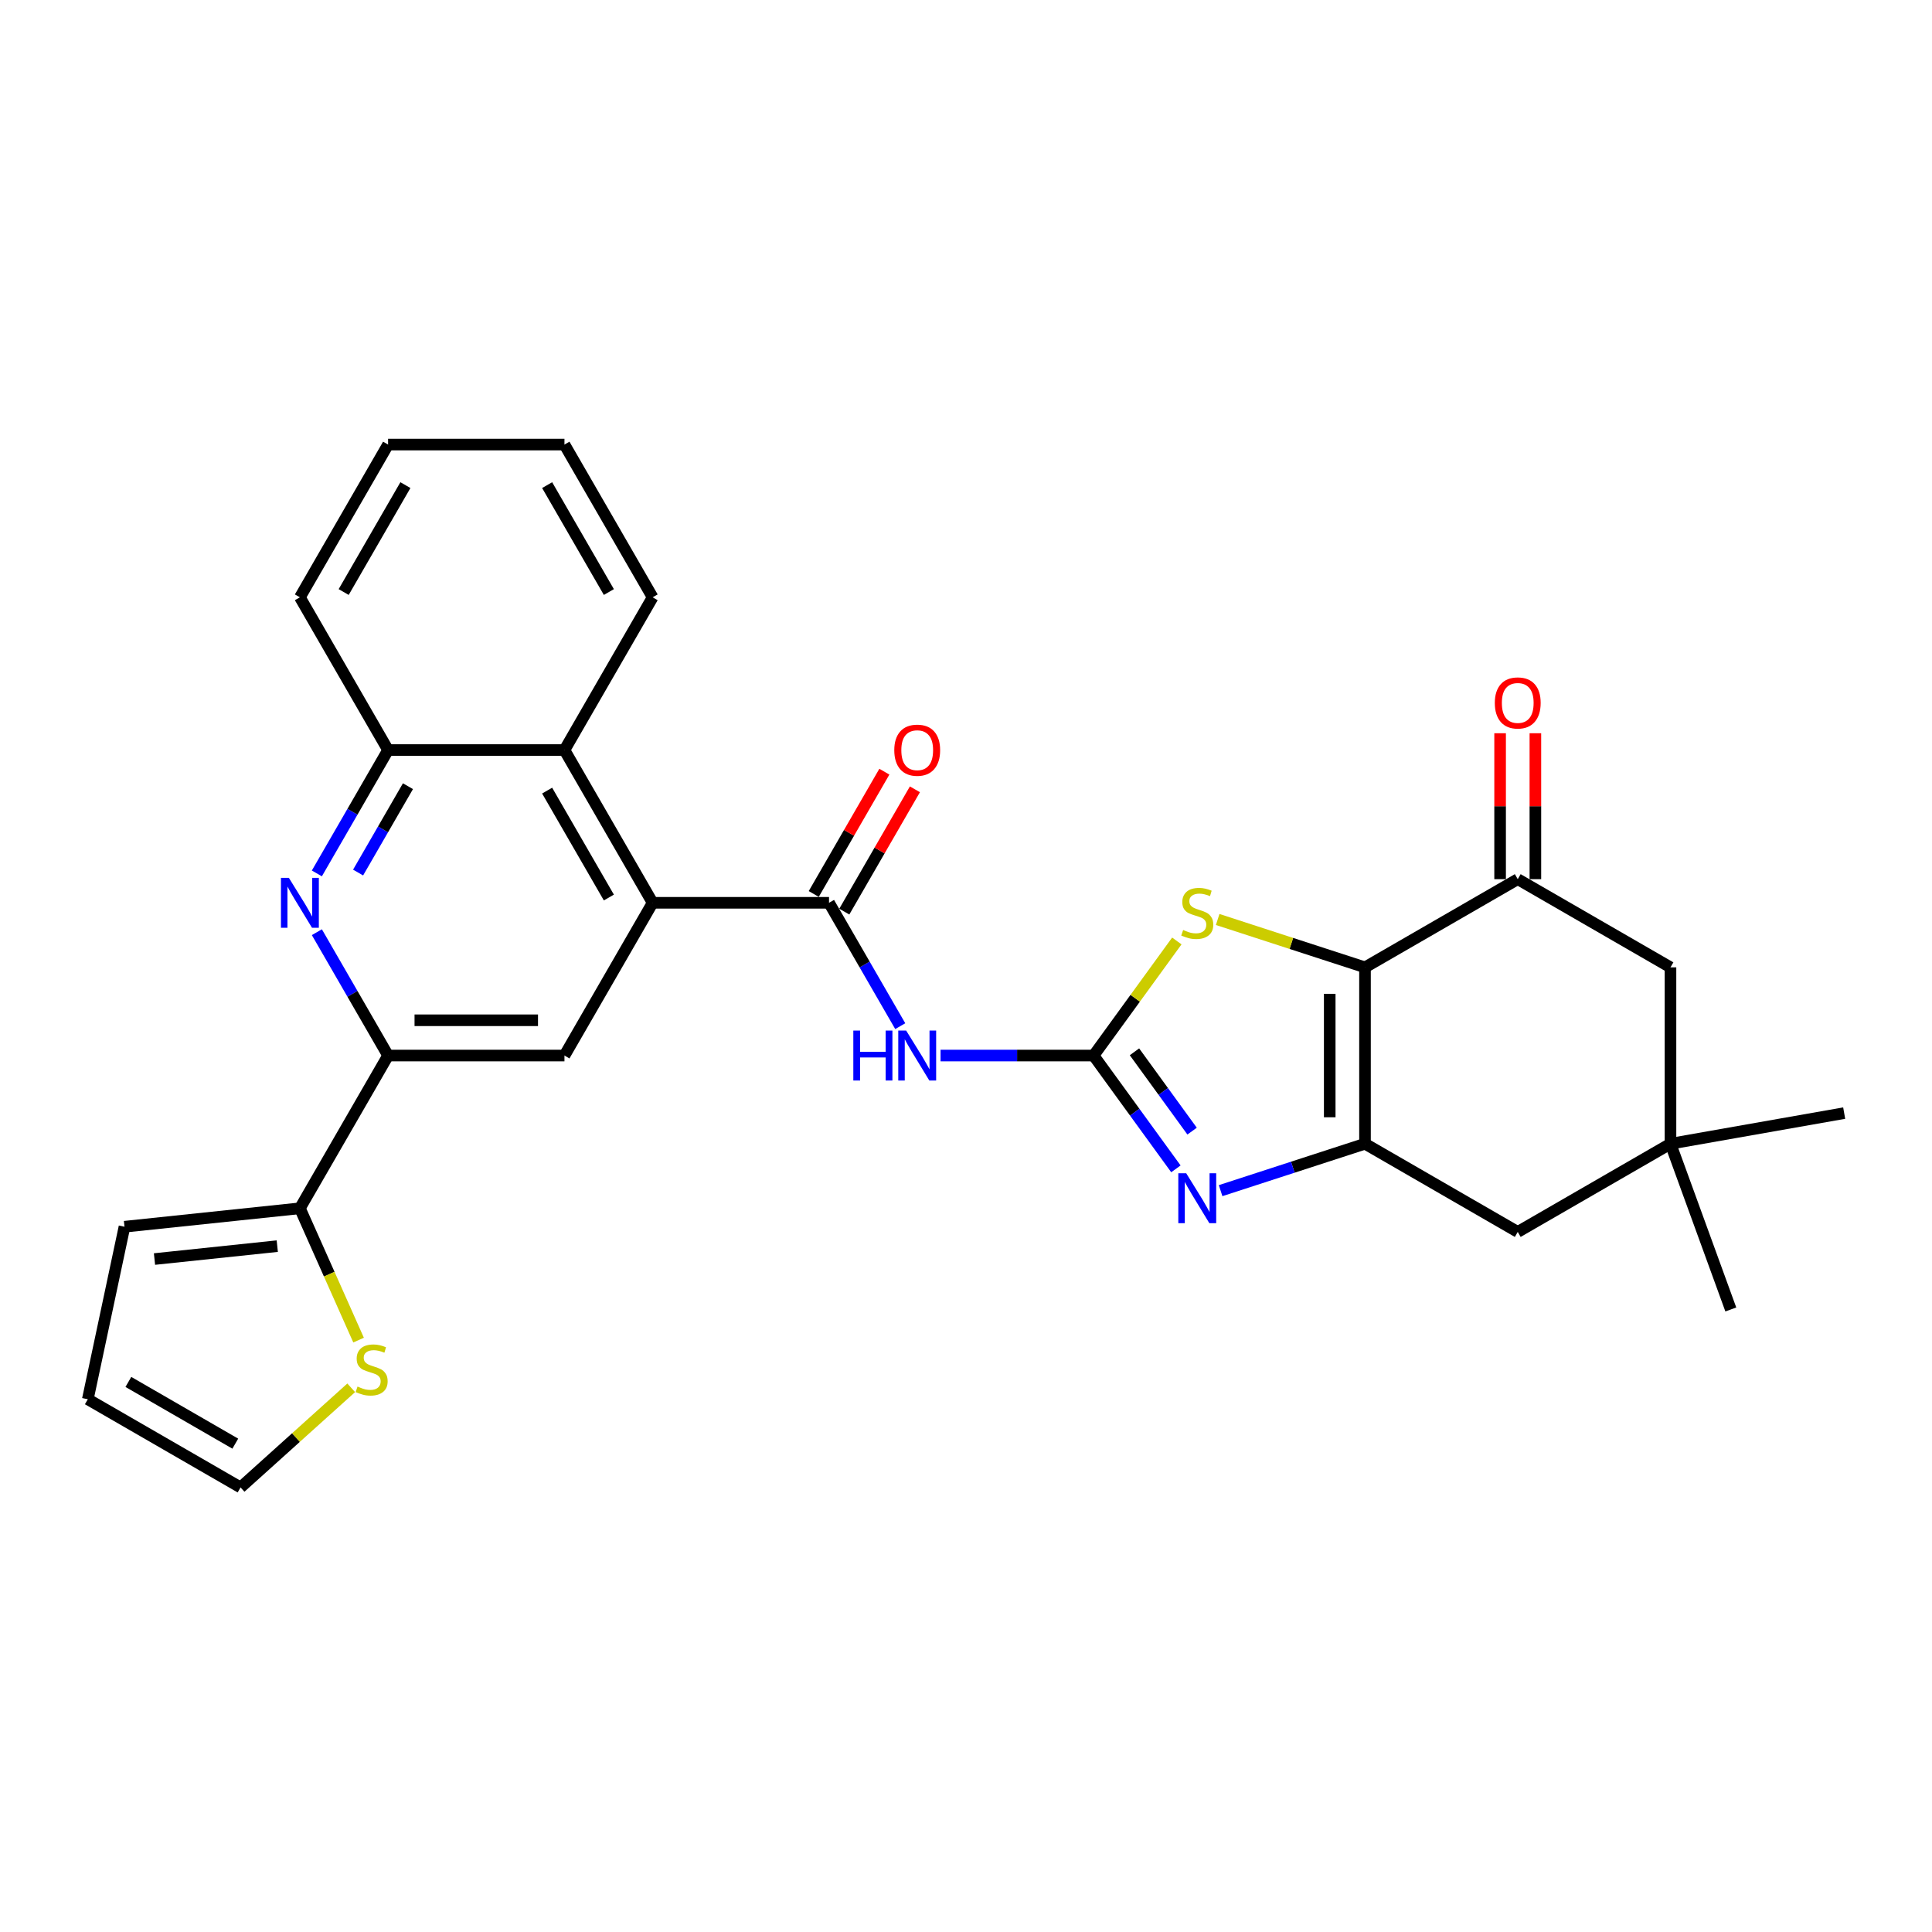 <?xml version='1.0' encoding='iso-8859-1'?>
<svg version='1.1' baseProfile='full'
              xmlns='http://www.w3.org/2000/svg'
                      xmlns:rdkit='http://www.rdkit.org/xml'
                      xmlns:xlink='http://www.w3.org/1999/xlink'
                  xml:space='preserve'
width='1000px' height='1000px' viewBox='0 0 1000 1000'>
<!-- END OF HEADER -->
<rect style='opacity:1.0;fill:#FFFFFF;stroke:none' width='1000' height='1000' x='0' y='0'> </rect>
<path class='bond-1' d='M 706.52,500.703 L 706.52,591.994' style='fill:none;fill-rule:evenodd;stroke:#000000;stroke-width:6px;stroke-linecap:butt;stroke-linejoin:miter;stroke-opacity:1' />
<path class='bond-1' d='M 688.262,514.397 L 688.262,578.301' style='fill:none;fill-rule:evenodd;stroke:#000000;stroke-width:6px;stroke-linecap:butt;stroke-linejoin:miter;stroke-opacity:1' />
<path class='bond-4' d='M 706.52,500.703 L 668.394,488.315' style='fill:none;fill-rule:evenodd;stroke:#000000;stroke-width:6px;stroke-linecap:butt;stroke-linejoin:miter;stroke-opacity:1' />
<path class='bond-4' d='M 668.394,488.315 L 630.268,475.927' style='fill:none;fill-rule:evenodd;stroke:#CCCC00;stroke-width:6px;stroke-linecap:butt;stroke-linejoin:miter;stroke-opacity:1' />
<path class='bond-8' d='M 706.52,500.703 L 785.581,455.057' style='fill:none;fill-rule:evenodd;stroke:#000000;stroke-width:6px;stroke-linecap:butt;stroke-linejoin:miter;stroke-opacity:1' />
<path class='bond-0' d='M 566.037,546.349 L 587.581,516.696' style='fill:none;fill-rule:evenodd;stroke:#000000;stroke-width:6px;stroke-linecap:butt;stroke-linejoin:miter;stroke-opacity:1' />
<path class='bond-0' d='M 587.581,516.696 L 609.125,487.043' style='fill:none;fill-rule:evenodd;stroke:#CCCC00;stroke-width:6px;stroke-linecap:butt;stroke-linejoin:miter;stroke-opacity:1' />
<path class='bond-3' d='M 566.037,546.349 L 526.435,546.349' style='fill:none;fill-rule:evenodd;stroke:#000000;stroke-width:6px;stroke-linecap:butt;stroke-linejoin:miter;stroke-opacity:1' />
<path class='bond-3' d='M 526.435,546.349 L 486.833,546.349' style='fill:none;fill-rule:evenodd;stroke:#0000FF;stroke-width:6px;stroke-linecap:butt;stroke-linejoin:miter;stroke-opacity:1' />
<path class='bond-29' d='M 566.037,546.349 L 587.342,575.672' style='fill:none;fill-rule:evenodd;stroke:#000000;stroke-width:6px;stroke-linecap:butt;stroke-linejoin:miter;stroke-opacity:1' />
<path class='bond-29' d='M 587.342,575.672 L 608.647,604.996' style='fill:none;fill-rule:evenodd;stroke:#0000FF;stroke-width:6px;stroke-linecap:butt;stroke-linejoin:miter;stroke-opacity:1' />
<path class='bond-29' d='M 587.2,544.414 L 602.113,564.94' style='fill:none;fill-rule:evenodd;stroke:#000000;stroke-width:6px;stroke-linecap:butt;stroke-linejoin:miter;stroke-opacity:1' />
<path class='bond-29' d='M 602.113,564.94 L 617.026,585.467' style='fill:none;fill-rule:evenodd;stroke:#0000FF;stroke-width:6px;stroke-linecap:butt;stroke-linejoin:miter;stroke-opacity:1' />
<path class='bond-2' d='M 706.52,591.994 L 669.152,604.136' style='fill:none;fill-rule:evenodd;stroke:#000000;stroke-width:6px;stroke-linecap:butt;stroke-linejoin:miter;stroke-opacity:1' />
<path class='bond-2' d='M 669.152,604.136 L 631.784,616.278' style='fill:none;fill-rule:evenodd;stroke:#0000FF;stroke-width:6px;stroke-linecap:butt;stroke-linejoin:miter;stroke-opacity:1' />
<path class='bond-14' d='M 706.52,591.994 L 785.581,637.64' style='fill:none;fill-rule:evenodd;stroke:#000000;stroke-width:6px;stroke-linecap:butt;stroke-linejoin:miter;stroke-opacity:1' />
<path class='bond-5' d='M 465.965,531.139 L 447.532,499.214' style='fill:none;fill-rule:evenodd;stroke:#0000FF;stroke-width:6px;stroke-linecap:butt;stroke-linejoin:miter;stroke-opacity:1' />
<path class='bond-5' d='M 447.532,499.214 L 429.1,467.288' style='fill:none;fill-rule:evenodd;stroke:#000000;stroke-width:6px;stroke-linecap:butt;stroke-linejoin:miter;stroke-opacity:1' />
<path class='bond-6' d='M 429.1,467.288 L 337.809,467.288' style='fill:none;fill-rule:evenodd;stroke:#000000;stroke-width:6px;stroke-linecap:butt;stroke-linejoin:miter;stroke-opacity:1' />
<path class='bond-18' d='M 437.006,471.853 L 455.28,440.201' style='fill:none;fill-rule:evenodd;stroke:#000000;stroke-width:6px;stroke-linecap:butt;stroke-linejoin:miter;stroke-opacity:1' />
<path class='bond-18' d='M 455.28,440.201 L 473.555,408.549' style='fill:none;fill-rule:evenodd;stroke:#FF0000;stroke-width:6px;stroke-linecap:butt;stroke-linejoin:miter;stroke-opacity:1' />
<path class='bond-18' d='M 421.194,462.723 L 439.468,431.072' style='fill:none;fill-rule:evenodd;stroke:#000000;stroke-width:6px;stroke-linecap:butt;stroke-linejoin:miter;stroke-opacity:1' />
<path class='bond-18' d='M 439.468,431.072 L 457.742,399.42' style='fill:none;fill-rule:evenodd;stroke:#FF0000;stroke-width:6px;stroke-linecap:butt;stroke-linejoin:miter;stroke-opacity:1' />
<path class='bond-10' d='M 337.809,467.288 L 292.163,546.349' style='fill:none;fill-rule:evenodd;stroke:#000000;stroke-width:6px;stroke-linecap:butt;stroke-linejoin:miter;stroke-opacity:1' />
<path class='bond-12' d='M 337.809,467.288 L 292.163,388.227' style='fill:none;fill-rule:evenodd;stroke:#000000;stroke-width:6px;stroke-linecap:butt;stroke-linejoin:miter;stroke-opacity:1' />
<path class='bond-12' d='M 315.15,464.558 L 283.198,409.216' style='fill:none;fill-rule:evenodd;stroke:#000000;stroke-width:6px;stroke-linecap:butt;stroke-linejoin:miter;stroke-opacity:1' />
<path class='bond-7' d='M 164.007,452.079 L 182.44,420.153' style='fill:none;fill-rule:evenodd;stroke:#0000FF;stroke-width:6px;stroke-linecap:butt;stroke-linejoin:miter;stroke-opacity:1' />
<path class='bond-7' d='M 182.44,420.153 L 200.872,388.227' style='fill:none;fill-rule:evenodd;stroke:#000000;stroke-width:6px;stroke-linecap:butt;stroke-linejoin:miter;stroke-opacity:1' />
<path class='bond-7' d='M 185.349,451.63 L 198.252,429.282' style='fill:none;fill-rule:evenodd;stroke:#0000FF;stroke-width:6px;stroke-linecap:butt;stroke-linejoin:miter;stroke-opacity:1' />
<path class='bond-7' d='M 198.252,429.282 L 211.154,406.934' style='fill:none;fill-rule:evenodd;stroke:#000000;stroke-width:6px;stroke-linecap:butt;stroke-linejoin:miter;stroke-opacity:1' />
<path class='bond-31' d='M 164.007,482.497 L 182.44,514.423' style='fill:none;fill-rule:evenodd;stroke:#0000FF;stroke-width:6px;stroke-linecap:butt;stroke-linejoin:miter;stroke-opacity:1' />
<path class='bond-31' d='M 182.44,514.423 L 200.872,546.349' style='fill:none;fill-rule:evenodd;stroke:#000000;stroke-width:6px;stroke-linecap:butt;stroke-linejoin:miter;stroke-opacity:1' />
<path class='bond-17' d='M 785.581,455.057 L 864.641,500.703' style='fill:none;fill-rule:evenodd;stroke:#000000;stroke-width:6px;stroke-linecap:butt;stroke-linejoin:miter;stroke-opacity:1' />
<path class='bond-19' d='M 794.71,455.057 L 794.71,417.29' style='fill:none;fill-rule:evenodd;stroke:#000000;stroke-width:6px;stroke-linecap:butt;stroke-linejoin:miter;stroke-opacity:1' />
<path class='bond-19' d='M 794.71,417.29 L 794.71,379.523' style='fill:none;fill-rule:evenodd;stroke:#FF0000;stroke-width:6px;stroke-linecap:butt;stroke-linejoin:miter;stroke-opacity:1' />
<path class='bond-19' d='M 776.451,455.057 L 776.451,417.29' style='fill:none;fill-rule:evenodd;stroke:#000000;stroke-width:6px;stroke-linecap:butt;stroke-linejoin:miter;stroke-opacity:1' />
<path class='bond-19' d='M 776.451,417.29 L 776.451,379.523' style='fill:none;fill-rule:evenodd;stroke:#FF0000;stroke-width:6px;stroke-linecap:butt;stroke-linejoin:miter;stroke-opacity:1' />
<path class='bond-9' d='M 200.872,546.349 L 292.163,546.349' style='fill:none;fill-rule:evenodd;stroke:#000000;stroke-width:6px;stroke-linecap:butt;stroke-linejoin:miter;stroke-opacity:1' />
<path class='bond-9' d='M 214.566,528.09 L 278.47,528.09' style='fill:none;fill-rule:evenodd;stroke:#000000;stroke-width:6px;stroke-linecap:butt;stroke-linejoin:miter;stroke-opacity:1' />
<path class='bond-11' d='M 200.872,546.349 L 155.226,625.409' style='fill:none;fill-rule:evenodd;stroke:#000000;stroke-width:6px;stroke-linecap:butt;stroke-linejoin:miter;stroke-opacity:1' />
<path class='bond-15' d='M 155.226,625.409 L 170.414,659.522' style='fill:none;fill-rule:evenodd;stroke:#000000;stroke-width:6px;stroke-linecap:butt;stroke-linejoin:miter;stroke-opacity:1' />
<path class='bond-15' d='M 170.414,659.522 L 185.602,693.635' style='fill:none;fill-rule:evenodd;stroke:#CCCC00;stroke-width:6px;stroke-linecap:butt;stroke-linejoin:miter;stroke-opacity:1' />
<path class='bond-20' d='M 155.226,625.409 L 64.435,634.952' style='fill:none;fill-rule:evenodd;stroke:#000000;stroke-width:6px;stroke-linecap:butt;stroke-linejoin:miter;stroke-opacity:1' />
<path class='bond-20' d='M 143.516,644.999 L 79.962,651.679' style='fill:none;fill-rule:evenodd;stroke:#000000;stroke-width:6px;stroke-linecap:butt;stroke-linejoin:miter;stroke-opacity:1' />
<path class='bond-13' d='M 292.163,388.227 L 200.872,388.227' style='fill:none;fill-rule:evenodd;stroke:#000000;stroke-width:6px;stroke-linecap:butt;stroke-linejoin:miter;stroke-opacity:1' />
<path class='bond-23' d='M 292.163,388.227 L 337.809,309.167' style='fill:none;fill-rule:evenodd;stroke:#000000;stroke-width:6px;stroke-linecap:butt;stroke-linejoin:miter;stroke-opacity:1' />
<path class='bond-24' d='M 200.872,388.227 L 155.226,309.167' style='fill:none;fill-rule:evenodd;stroke:#000000;stroke-width:6px;stroke-linecap:butt;stroke-linejoin:miter;stroke-opacity:1' />
<path class='bond-30' d='M 785.581,637.64 L 864.641,591.994' style='fill:none;fill-rule:evenodd;stroke:#000000;stroke-width:6px;stroke-linecap:butt;stroke-linejoin:miter;stroke-opacity:1' />
<path class='bond-21' d='M 181.786,718.327 L 153.151,744.11' style='fill:none;fill-rule:evenodd;stroke:#CCCC00;stroke-width:6px;stroke-linecap:butt;stroke-linejoin:miter;stroke-opacity:1' />
<path class='bond-21' d='M 153.151,744.11 L 124.515,769.894' style='fill:none;fill-rule:evenodd;stroke:#000000;stroke-width:6px;stroke-linecap:butt;stroke-linejoin:miter;stroke-opacity:1' />
<path class='bond-16' d='M 864.641,591.994 L 864.641,500.703' style='fill:none;fill-rule:evenodd;stroke:#000000;stroke-width:6px;stroke-linecap:butt;stroke-linejoin:miter;stroke-opacity:1' />
<path class='bond-25' d='M 864.641,591.994 L 895.865,677.78' style='fill:none;fill-rule:evenodd;stroke:#000000;stroke-width:6px;stroke-linecap:butt;stroke-linejoin:miter;stroke-opacity:1' />
<path class='bond-26' d='M 864.641,591.994 L 954.545,576.142' style='fill:none;fill-rule:evenodd;stroke:#000000;stroke-width:6px;stroke-linecap:butt;stroke-linejoin:miter;stroke-opacity:1' />
<path class='bond-22' d='M 64.435,634.952 L 45.455,724.248' style='fill:none;fill-rule:evenodd;stroke:#000000;stroke-width:6px;stroke-linecap:butt;stroke-linejoin:miter;stroke-opacity:1' />
<path class='bond-33' d='M 124.515,769.894 L 45.455,724.248' style='fill:none;fill-rule:evenodd;stroke:#000000;stroke-width:6px;stroke-linecap:butt;stroke-linejoin:miter;stroke-opacity:1' />
<path class='bond-33' d='M 121.785,747.235 L 66.443,715.283' style='fill:none;fill-rule:evenodd;stroke:#000000;stroke-width:6px;stroke-linecap:butt;stroke-linejoin:miter;stroke-opacity:1' />
<path class='bond-27' d='M 337.809,309.167 L 292.163,230.106' style='fill:none;fill-rule:evenodd;stroke:#000000;stroke-width:6px;stroke-linecap:butt;stroke-linejoin:miter;stroke-opacity:1' />
<path class='bond-27' d='M 315.15,306.437 L 283.198,251.095' style='fill:none;fill-rule:evenodd;stroke:#000000;stroke-width:6px;stroke-linecap:butt;stroke-linejoin:miter;stroke-opacity:1' />
<path class='bond-32' d='M 155.226,309.167 L 200.872,230.106' style='fill:none;fill-rule:evenodd;stroke:#000000;stroke-width:6px;stroke-linecap:butt;stroke-linejoin:miter;stroke-opacity:1' />
<path class='bond-32' d='M 177.885,306.437 L 209.837,251.095' style='fill:none;fill-rule:evenodd;stroke:#000000;stroke-width:6px;stroke-linecap:butt;stroke-linejoin:miter;stroke-opacity:1' />
<path class='bond-28' d='M 292.163,230.106 L 200.872,230.106' style='fill:none;fill-rule:evenodd;stroke:#000000;stroke-width:6px;stroke-linecap:butt;stroke-linejoin:miter;stroke-opacity:1' />
<path  class='atom-3' d='M 613.982 607.278
L 622.454 620.972
Q 623.294 622.323, 624.645 624.769
Q 625.996 627.216, 626.069 627.362
L 626.069 607.278
L 629.501 607.278
L 629.501 633.132
L 625.959 633.132
L 616.867 618.16
Q 615.808 616.407, 614.676 614.399
Q 613.58 612.39, 613.252 611.769
L 613.252 633.132
L 609.892 633.132
L 609.892 607.278
L 613.982 607.278
' fill='#0000FF'/>
<path  class='atom-4' d='M 441.68 533.422
L 445.186 533.422
L 445.186 544.413
L 458.405 544.413
L 458.405 533.422
L 461.91 533.422
L 461.91 559.275
L 458.405 559.275
L 458.405 547.335
L 445.186 547.335
L 445.186 559.275
L 441.68 559.275
L 441.68 533.422
' fill='#0000FF'/>
<path  class='atom-4' d='M 469.031 533.422
L 477.503 547.115
Q 478.343 548.467, 479.694 550.913
Q 481.045 553.36, 481.118 553.506
L 481.118 533.422
L 484.55 533.422
L 484.55 559.275
L 481.008 559.275
L 471.916 544.304
Q 470.857 542.551, 469.725 540.542
Q 468.629 538.534, 468.301 537.913
L 468.301 559.275
L 464.941 559.275
L 464.941 533.422
L 469.031 533.422
' fill='#0000FF'/>
<path  class='atom-5' d='M 612.393 481.366
Q 612.686 481.475, 613.891 481.987
Q 615.096 482.498, 616.41 482.827
Q 617.761 483.119, 619.076 483.119
Q 621.523 483.119, 622.947 481.95
Q 624.371 480.745, 624.371 478.664
Q 624.371 477.24, 623.641 476.363
Q 622.947 475.487, 621.851 475.012
Q 620.756 474.537, 618.93 473.99
Q 616.629 473.296, 615.242 472.638
Q 613.891 471.981, 612.905 470.594
Q 611.955 469.206, 611.955 466.869
Q 611.955 463.619, 614.146 461.61
Q 616.374 459.602, 620.756 459.602
Q 623.75 459.602, 627.146 461.026
L 626.306 463.838
Q 623.202 462.56, 620.865 462.56
Q 618.346 462.56, 616.958 463.619
Q 615.57 464.641, 615.607 466.431
Q 615.607 467.818, 616.301 468.658
Q 617.031 469.498, 618.054 469.973
Q 619.112 470.447, 620.865 470.995
Q 623.202 471.726, 624.59 472.456
Q 625.978 473.186, 626.964 474.683
Q 627.986 476.144, 627.986 478.664
Q 627.986 482.242, 625.576 484.178
Q 623.202 486.077, 619.222 486.077
Q 616.921 486.077, 615.169 485.565
Q 613.452 485.091, 611.407 484.251
L 612.393 481.366
' fill='#CCCC00'/>
<path  class='atom-8' d='M 149.511 454.361
L 157.983 468.055
Q 158.823 469.406, 160.174 471.853
Q 161.525 474.299, 161.598 474.445
L 161.598 454.361
L 165.031 454.361
L 165.031 480.215
L 161.489 480.215
L 152.396 465.243
Q 151.337 463.49, 150.205 461.482
Q 149.11 459.473, 148.781 458.853
L 148.781 480.215
L 145.422 480.215
L 145.422 454.361
L 149.511 454.361
' fill='#0000FF'/>
<path  class='atom-16' d='M 185.054 717.681
Q 185.347 717.791, 186.552 718.302
Q 187.757 718.813, 189.071 719.142
Q 190.422 719.434, 191.737 719.434
Q 194.184 719.434, 195.608 718.266
Q 197.032 717.061, 197.032 714.979
Q 197.032 713.555, 196.302 712.679
Q 195.608 711.802, 194.512 711.328
Q 193.417 710.853, 191.591 710.305
Q 189.29 709.611, 187.903 708.954
Q 186.552 708.297, 185.566 706.909
Q 184.616 705.521, 184.616 703.184
Q 184.616 699.934, 186.807 697.926
Q 189.035 695.918, 193.417 695.918
Q 196.411 695.918, 199.807 697.342
L 198.967 700.154
Q 195.863 698.875, 193.526 698.875
Q 191.007 698.875, 189.619 699.934
Q 188.231 700.957, 188.268 702.746
Q 188.268 704.134, 188.962 704.974
Q 189.692 705.814, 190.715 706.288
Q 191.774 706.763, 193.526 707.311
Q 195.863 708.041, 197.251 708.771
Q 198.639 709.502, 199.625 710.999
Q 200.647 712.46, 200.647 714.979
Q 200.647 718.558, 198.237 720.493
Q 195.863 722.392, 191.883 722.392
Q 189.583 722.392, 187.83 721.881
Q 186.113 721.406, 184.069 720.566
L 185.054 717.681
' fill='#CCCC00'/>
<path  class='atom-19' d='M 462.878 388.3
Q 462.878 382.093, 465.945 378.624
Q 469.013 375.155, 474.746 375.155
Q 480.479 375.155, 483.546 378.624
Q 486.614 382.093, 486.614 388.3
Q 486.614 394.581, 483.51 398.16
Q 480.406 401.702, 474.746 401.702
Q 469.049 401.702, 465.945 398.16
Q 462.878 394.618, 462.878 388.3
M 474.746 398.781
Q 478.69 398.781, 480.808 396.152
Q 482.962 393.486, 482.962 388.3
Q 482.962 383.225, 480.808 380.669
Q 478.69 378.076, 474.746 378.076
Q 470.802 378.076, 468.648 380.632
Q 466.53 383.188, 466.53 388.3
Q 466.53 393.522, 468.648 396.152
Q 470.802 398.781, 474.746 398.781
' fill='#FF0000'/>
<path  class='atom-20' d='M 773.713 363.839
Q 773.713 357.631, 776.78 354.162
Q 779.847 350.693, 785.581 350.693
Q 791.314 350.693, 794.381 354.162
Q 797.448 357.631, 797.448 363.839
Q 797.448 370.12, 794.344 373.699
Q 791.241 377.241, 785.581 377.241
Q 779.884 377.241, 776.78 373.699
Q 773.713 370.156, 773.713 363.839
M 785.581 374.319
Q 789.524 374.319, 791.642 371.69
Q 793.797 369.024, 793.797 363.839
Q 793.797 358.763, 791.642 356.207
Q 789.524 353.614, 785.581 353.614
Q 781.637 353.614, 779.482 356.171
Q 777.364 358.727, 777.364 363.839
Q 777.364 369.061, 779.482 371.69
Q 781.637 374.319, 785.581 374.319
' fill='#FF0000'/>
</svg>
